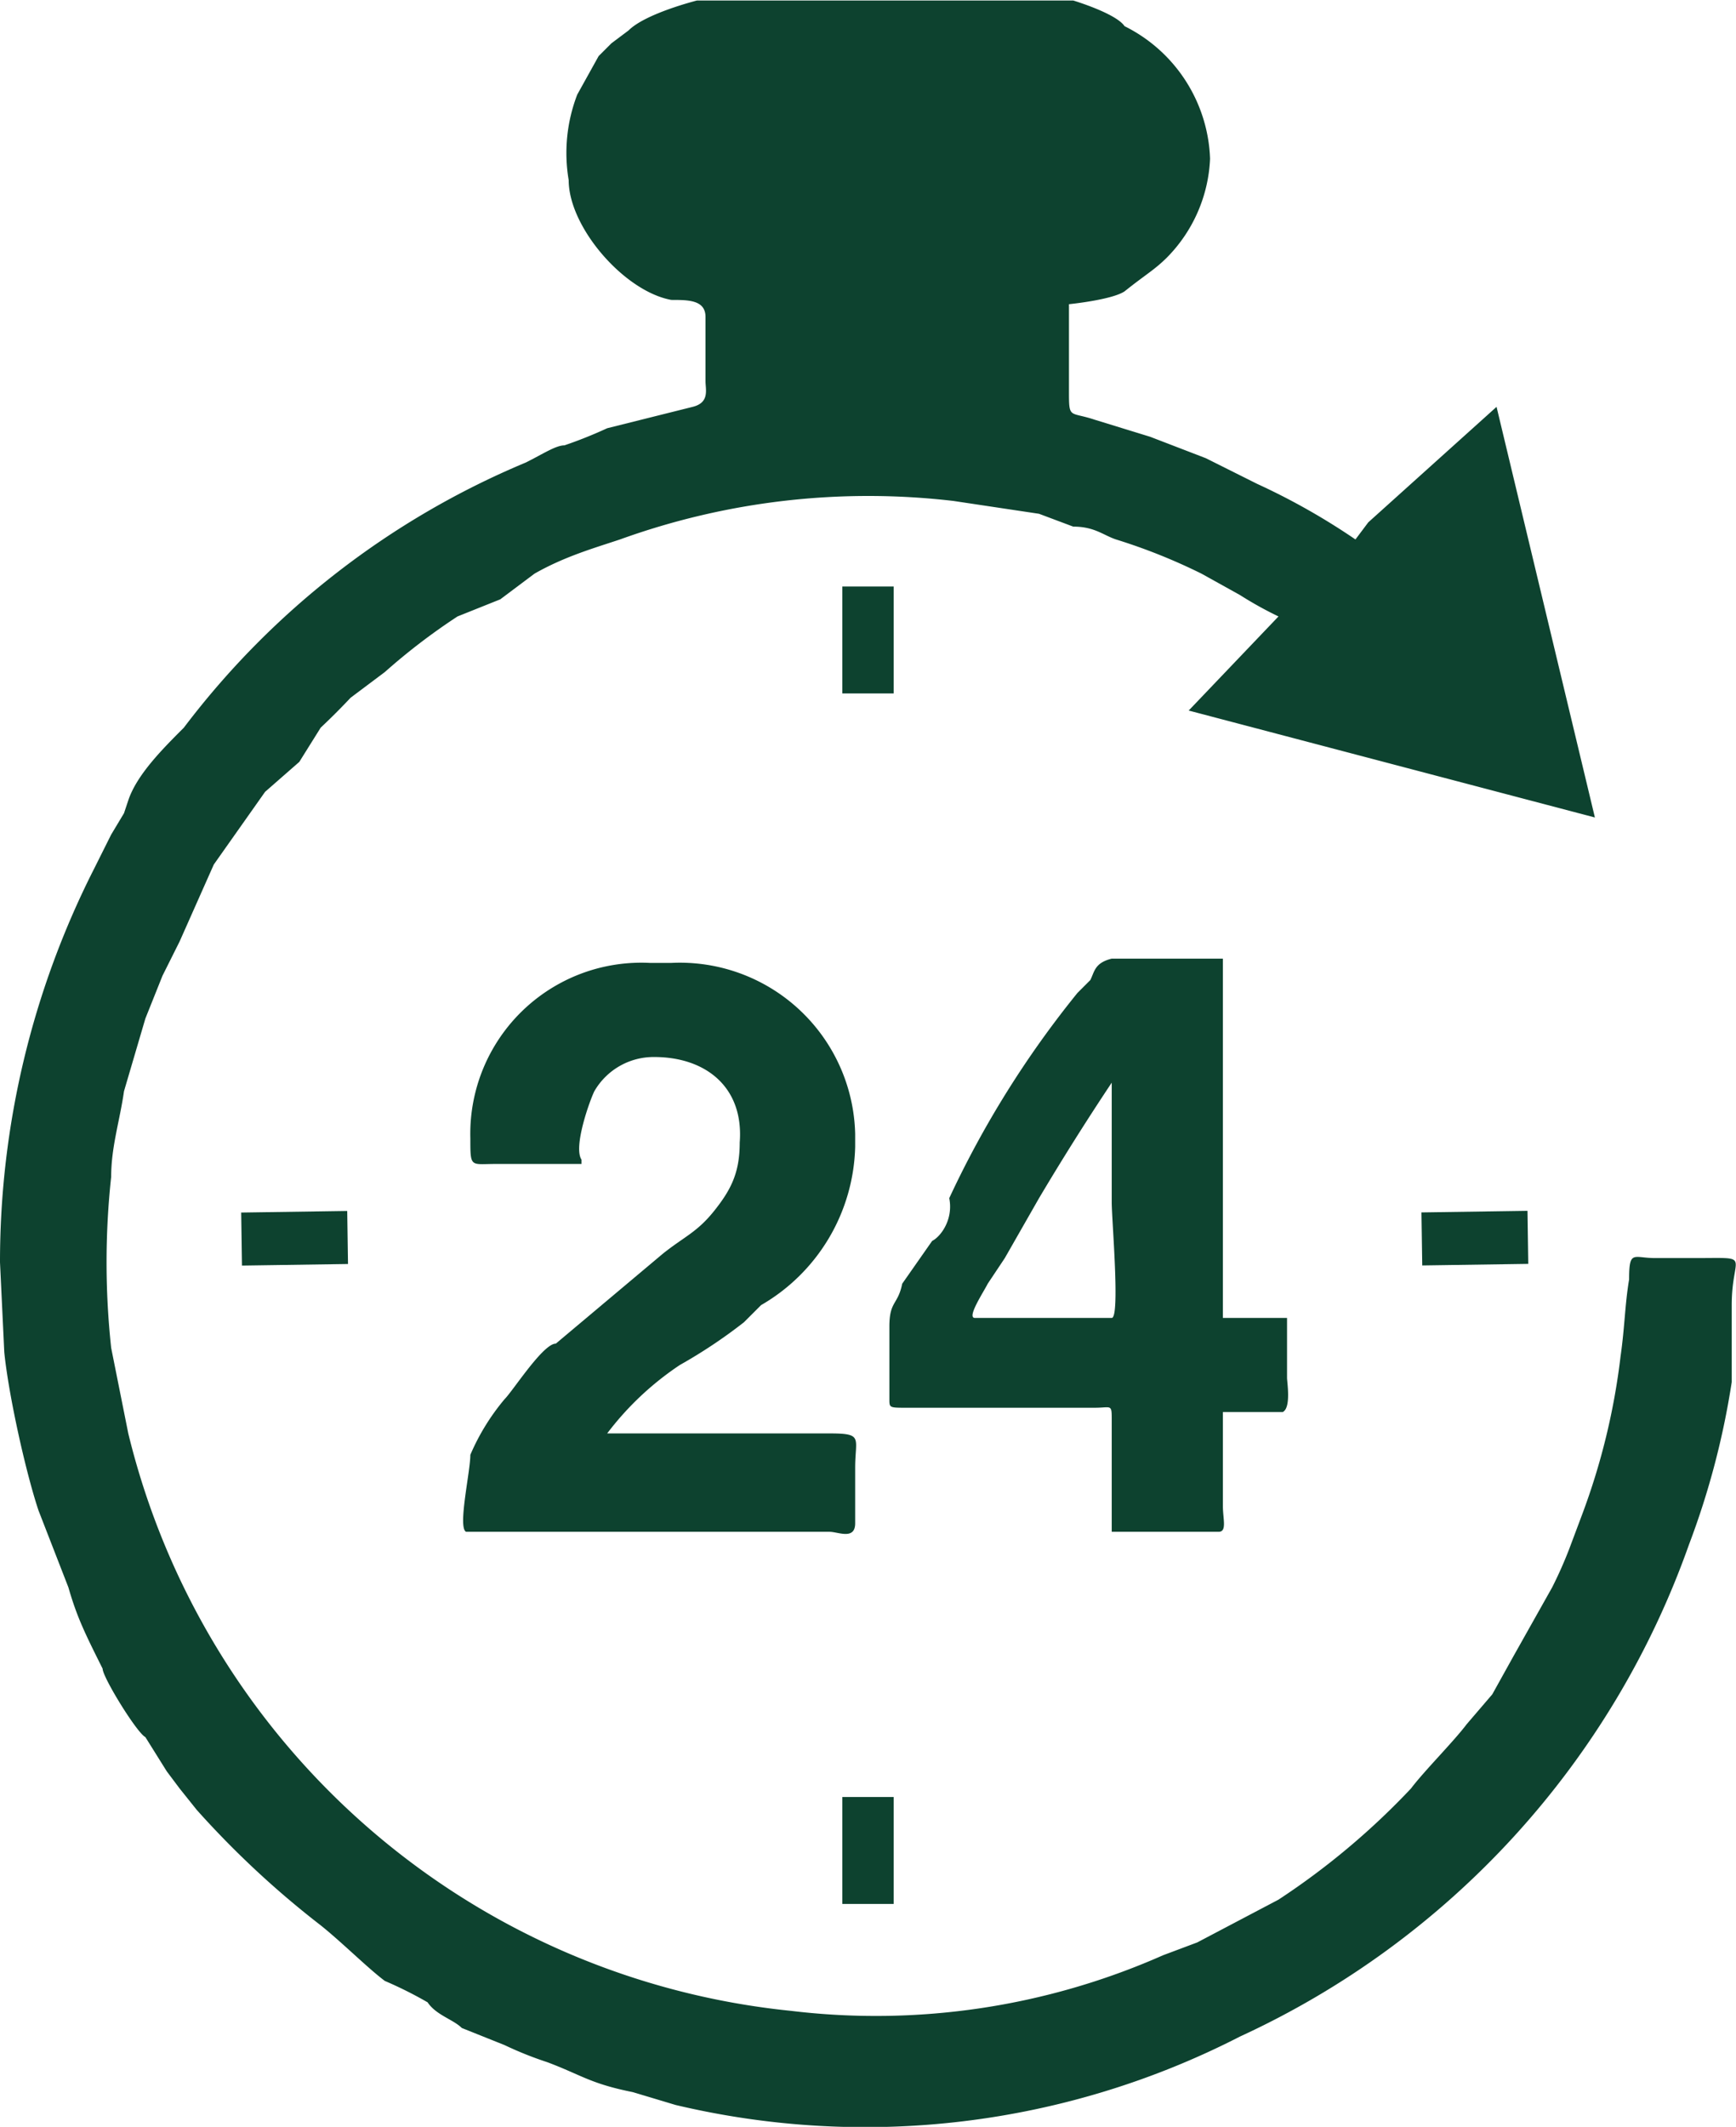 <svg xmlns="http://www.w3.org/2000/svg" width="4in" height="470.293" viewBox="0 0 0.406 0.497" shape-rendering="geometricPrecision" text-rendering="geometricPrecision" image-rendering="optimizeQuality" fill-rule="evenodd" clip-rule="evenodd"><defs><style>.str0{stroke:#fff;stroke-width:.014}.fil2{fill:none;fill-rule:nonzero}.fil0{fill:#b01117}.fil3{fill:#0d422f}.fil1{fill:#fff;fill-rule:nonzero}</style></defs><symbol id="Fm24-51-0" viewBox="12.849 1.713 0.736 0.368"><path class="fil0" d="M12.85 1.713a.368.368 0 1 0 .735 0h-.736z"/></symbol><symbol id="Symbol13" viewBox="10.096 -9.698 0.736 0.368"><path class="fil0" d="M10.096-9.698a.368.368 0 1 0 .736 0h-.736z"/></symbol><symbol id="Symbol15" viewBox="6.213 -6.708 0.736 0.736"><path class="fil1" d="M6.922-6.409l-.001.003h-.002l-.004-.002h-.002L6.91-6.41l-.001.003h-.005c.002.002.004 0 .004.004.001.003 0 0-.001.001-.003 0-.011.003-.011.007-.002 0 0-.002-.002-.002h-.003l-.001.002h-.004l-.002.004h.001v.004c-.001-.001-.002.002 0 .003-.005 0-.005.005-.007.006s-.002 0-.003-.002v-.008c.001-.003.005-.005.008-.007l.005-.007c-.003 0-.004.004-.007.005 0-.003-.002-.003-.005-.002l-.003.004v.002H6.87c-.002 0 0 0-.001-.001l-.008.001c-.004 0-.006 0-.009.004l-.003.004-.001.002v.001c.002.001.003.002.003 0 .004 0 .003.002.005.003v-.004h.001c0 .014.003.01.003.01-.005 0-.002.003-.001.006l-.002-.001-.001.001c0-.001 0-.015-.002-.008 0 .002 0 .004-.002.006a.033.033 0 0 1-.005.006l-.002.002H6.84l-.002.003v.002h-.002c0 .004.002.004.002.006 0 .003-.002.005-.005.004 0-.001.001-.007-.002-.005 0-.002.001-.003-.001-.004l-.005.002c.001-.004.002-.003 0-.002l-.004.001c-.002.003.002 0 .002.004.001 0 0-.002.002-.001.002 0 .002 0 .001.001 0 .002-.003.001-.003.003l.003.006v.004c0 .003-.004.007-.006.008a.01.01 0 0 1-.004.003l-.005.001s0 .007-.003.005c0-.001.002-.003.001-.005-.006 0-.005.005-.002.008.002.002.003.005.001.008l-.005.005v-.003l-.002-.001-.003-.003c-.002 0 0-.002-.002 0v.004c0 .004.002.003.004.005.001.002.001.006.003.008-.004.001-.006-.005-.007-.007l-.003-.004.001-.004c0-.002-.001-.008-.003-.008 0 0-.002.002-.003.001-.002-.001 0-.004-.002-.004a.015.015 0 0 0-.003-.006l-.006.002-.008.009-.002.001v.007c-.002.002-.003.003-.005.003l-.003-.008-.003-.006v-.004c-.002-.003-.001 0-.003 0 0 0-.005-.003-.001-.003-.003 0-.003-.001-.004-.002-.003-.002-.004-.001-.008-.001l-.006-.001-.002-.002h-.002c-.003 0-.004-.002-.007-.003-.002-.002-.004-.003-.003 0a.01.01 0 0 0 .003.004l.005.002c-.006.001-.001 0 .002.001v-.003c.002 0 .002.003.002.004.002-.002 0-.001.002 0l.003.003c-.002 0-.002 0-.002.003l-.003.002c-.001.002-.003.002-.005.003-.002 0-.003.002-.005.003l-.006.003c-.005 0-.003-.002-.004-.006l-.006-.006-.006-.012c-.002.003-.004-.003-.006-.004H6.7a.008.008 0 0 0 .003-.004c.001-.003 0-.004-.003-.005v.001h-.003-.002-.003v.001c-.001 0-.003-.013-.007-.008h-.002l.003.004v-.001h.001c-.001.001-.004.006-.006.001 0 .002-.001 0-.002 0h.002l-.002-.005-.005-.004c-.002-.001-.006-.005-.006 0 .001 0 .004.001.004.003a.01.01 0 0 1 .006.004h-.003.001c-.001.003-.005.007-.007.003.009 0 .002-.004-.002-.007 0 0-.002-.004-.004-.004l-.003.003h-.004v.002l-.005.002v.002.002h-.002l-.006.004-.004-.001-.002-.002v-.01c.004-.001.015.004.01-.005l-.002-.003s-.003 0-.001-.001c.001-.001.006.001.003-.002h.003l.002-.003c.002 0 .005 0 .003-.003l.005-.002c.003-.002.002 0 .002-.003v-.004c.002-.002.003-.002.003 0v.002h.003c0 .004-.003 0-.004.003h.003c0-.002.004 0 .005 0 .002 0 .004-.003.006 0-.001-.002 0-.002.002-.002 0 0 0-.005.002-.005.001 0 .001.003.004 0l-.002-.002s-.002.002-.003 0h.001l.004-.002c.002 0 .005 0 .007-.002-.003-.002-.009.003-.012 0-.004-.006.005-.008.005-.01s-.003-.003-.005-.002l-.002.004-.003.003c-.002.002 0 .004 0 .006.002 0 0 .001 0 .002l-.003.004h.002v.001l-.004.002s0 .002-.002 0c-.001 0 0 0 0 0l-.004-.008c-.003.003-.004.003-.007.003v-.002c-.003 0 .002-.002-.002-.002 0-.003.001-.006.005-.007.001 0 .005-.002.005-.004h-.001l.002-.001c0-.003.004-.007.006-.007h-.006.003v-.002l.002-.001c0 .002 0 .001.002.002v-.003c0 .002.002 0 .002-.002l.002.002v-.001h.004c-.002 0-.002-.003.001-.002l.003-.001.002.002v-.002h.002v.002c.001 0 0-.002.002 0 .001 0 .002 0 0 0 .002.001.006 0 .005.003h.006c.002.001.006.002.006.004.002.006-.012.001-.013 0l.004.006c.001.002 0 .001.003.002h.002S6.7-6.399 6.702-6.4c.002.002.004.001.005.002v-.003l.002-.002h.003v-.006c.002 0 .006.003.002.003 0 .005.005 0 .005 0l.008-.004c-.002.005.007-.002.007.002.005-.003-.003-.005 0-.006l.006.002.006.002s.002.003.003 0l-.002-.001c0-.001-.002 0-.002-.002v-.002l.003-.005c.002-.002.006-.001.006.001h-.001c0 .002 0 .01.002.01 0 0 0 .002-.002.003-.001 0-.003 0-.004.002h.005l.002-.003v-.002c.005-.004.004.004.007.002l-.002-.001c0-.002 0-.003-.002-.004-.002 0-.002.002-.004 0v-.006c0-.001.002 0 .001-.003h.001v.004l.005.001c0-.001-.006-.003 0-.002l-.002-.002h.005l.002.002c.002 0-.002-.003-.003-.004.003-.003.007 0 .01-.002.002-.002-.002 0 0-.003l.003-.001.004-.001.004-.003.004.001.006-.002c.002-.002.002-.003.007-.003l-.002.001h.004v.002c.001-.001.01-.002.01.003a.032.032 0 0 1-.011.007c.001 0 .005 0 .004-.002.003 0 .003-.003.005-.002.002 0-.001.002-.002.002h.006c.004-.004.017-.005.02-.007.003 0 .008-.005.01 0 .001.002-.009.004-.011.005a.047.047 0 0 0-.006.002h.007v.004l.003.003c.002 0 .001-.002.003-.002h.004l.003.001v-.001h.003l-.002-.002.006-.002.005.001c-.002.004.002 0 .005.001v.001l.005.002h.005c.005-.001.005.002.008.005v-.002h.007c.001 0 .003-.002.004 0-.005.003.005.001.001 0 .002-.003.01-.002.013 0l.004.002.003.002h.002v.002c.002.002.002 0 0 0h.007c.001.004-.003.002-.003.002zm-.118.126l-.005-.005-.005-.007-.004-.004h.002c.003 0 .012.008.012.01.002 0 .003 0 .004.002-.003 0 0 .004-.004.004zm-.15-.063l-.003.003.002-.003zm.07.043l-.001.004a.025.025 0 0 1-.006.007c-.003.003-.007.006-.008.01-.001.003.001.006.002.009 0 .004 0 .007-.003.01 0 0-.005.002-.005.004 0 .003.002.004 0 .007L6.7-6.25v.004a.022.022 0 0 1-.004.005c-.002.003-.012.009-.016.005l-.001-.006c-.001-.003-.004-.005-.005-.009a.04.04 0 0 0-.003-.008c-.003-.005 0-.006 0-.01.001-.005-.002-.015-.007-.016a.009.009 0 0 0 .002-.006c0-.004 0-.002-.004-.003-.003 0-.002-.001-.004-.002h-.006l-.004.002H6.639c-.002 0-.002-.002-.003-.002a.086.086 0 0 1-.008-.007c-.002-.002-.002-.004-.002-.006v-.005l.001-.002h-.003l.004-.007.003-.005.003-.003c.001 0 0-.003.002-.005 0-.001.003.001.002-.003h.002c0-.004.002-.002.005-.002s.004 0 .006-.002h.005c.001-.002.003-.006.006-.003-.002 0-.002.001-.002.002h.006l-.001.001v.005l.007.002v.001h.005c.002 0 .002.001.002-.003l.013.003c.003 0 .004-.001.005.002l.006.011c0 .003.003.007.004.01l.007.005c.003.003.004.001.008.001.003 0 .003 0 .002.003zm-.114-.063c-.002 0 .002-.004-.004-.003v-.002h.005c0-.002-.001-.002-.004-.002-.001 0 0-.004.005-.003.002-.002 0 0 .002 0l.004.001c.004 0 .013-.006.013.001 0 0 .003 0 .002.002 0 .003-.002 0-.006.003-.004.002-.004.003-.01.004H6.61zm-.023-.018h-.002s-.014.018-.014.009c-.001.001-.002-.001-.002.002-.006 0-.005.006-.007.01 0 .002-.003.002-.003.002v.003c0 .003 0 .007-.002.008-.001.001-.012-.002-.014-.004-.004-.003-.007-.01-.005-.014l-.003.001s-.002-.004 0-.003c-.002 0 0-.002 0-.002h-.002c0-.001-.008-.01 0-.01-.001-.002.001-.003.004-.003-.002-.005 0-.007-.007-.006.005 0 .004.003 0 .003-.005 0-.003-.004-.003-.006h.01c-.005-.007-.017 0-.012-.009h-.001a.023.023 0 0 0-.01-.016c-.004-.002-.017-.003-.02-.001v.001l-.006-.002.001-.001-.005-.002c0-.003.01 0 .011-.004-.005 0-.022 0-.013-.006.003-.002.008-.001.01-.002l.006-.001s.002-.006 0-.005h-.006c0-.003.004-.003.005-.004l.01-.004c.002 0 0-.002.002-.003h.004l.007.002c-.001-.002-.005-.002-.006-.003.001 0 .01-.005.012-.003.002 0 0 .005 0 .005.004.002.003-.003.002-.005.004 0 .007.003.01.004 0-.002-.004-.004-.004-.005.006 0 .01.004.016.004.003 0-.006-.005-.006-.004-.002-.003.003-.001.004 0 0-.003-.002-.002-.003-.004a.032.032 0 0 1 .01-.002l.009.002c.005-.001.001-.002.005-.004.003 0 .03-.004.031.001-.006 0-.015 0-.019.002h.018l.011.001v.001c-.005.001-.027.002-.029.007.006 0 .015-.006.02-.002-.002 0-.004 0-.005.003.004-.001.006 0 .006-.004.01 0 .007.002.002.008l.011-.005a.079.079 0 0 1 .011-.003h.007c.002.004-.003.004-.004.004-.004.003-.006.003-.01.004h.006c-.002.002-.019.013-.014.017 0 0 .005-.003.007 0l-.003.002c.007 0 .005.001.004.007-.002-.003 0-.004-.003-.005l-.004.001c0 .003.006.003.006.007-.005 0 0 .003.001.005l-.008.002c0 .002.008 0 .003.004-.002.002-.007 0-.01 0h.003l-.002.002c.003-.001.004-.001.005.001.002.005-.003.001-.004.002.001 0 .006.005.006.007-.001.006-.007 0-.007 0-.012 0 0 .008.004.004 0 .003-.01.005-.013.007-.004.002-.004.003-.009.002zm-.11.168c-.002.002-.005 0-.007-.001l.006.001zm-.012-.009l-.004-.002-.004.002c-.003-.002-.004-.002-.001-.004s.008 0 .01 0c.004.002.013.004.015.007a.04.04 0 0 1-.016-.003zm.024.01c-.002 0-.005-.001-.005-.004 0-.004.006 0 .009 0 .004 0 .01-.001.012.001-.005.002-.011.001-.016.003zm.022-.095c-.002.004-.004 0-.007-.001l.007.001zm.02.01l-.006-.004h-.006l.006-.012c.004-.002 0 .005 0 .005.006.002.01.004.006.01zm-.074-.058c0 .002 0 .004-.003.004-.004 0 .002-.003.003-.004zm.004.003c.008-.006.002.01 0 0zm.013-.025c.002.003-.003.004-.005.003-.003-.003.003-.006.005-.003zm.066.212l-.005.006c-.002.003 0 .01-.003.014-.002.003-.003.003-.006.004a.011.011 0 0 0-.006.004c-.003.003-.001.009-.005.011v-.001c-.002 0-.003.004-.004.006-.003.002-.004.001-.008 0 0 .004.004.003.002.006-.001.003-.005.003-.008.003 0 .004 0 .006-.004.004 0 .004.002.001.001.004l-.002.002v.002s-.003 0-.003.002c-.001.003.003.002.003.003l-.003.006c-.004 0-.002.005 0 .007l.004.003c-.003 0-.006.002-.01 0l-.004-.005h-.001v-.002c0-.002-.004-.006.001-.006v-.001L6.476-6.1l.001-.002.001.001v-.003l.001.002.001-.008s-.002.006-.003.002v-.002-.001l.003-.01v-.009l.002-.008c0-.005.002-.013-.002-.016-.003-.002-.005-.002-.007-.005-.002-.001-.003-.005-.004-.007a.019.019 0 0 0-.002-.004l-.003-.002c-.001-.003.001-.004.002-.006-.002 0-.001 0-.002-.003a.016.016 0 0 0 .006-.006v-.005c-.002 0-.004 0-.003.003-.004-.001-.01-.003-.014-.006-.002-.002-.004-.007-.007-.009 0 0-.008 0-.01-.002-.002-.001-.003-.004-.006-.005l-.005.001c-.004 0-.03-.009-.023-.013l-.014-.016c-.003-.003-.009-.014-.013-.013 0 .006.017.02.013.025a.03.03 0 0 0-.006-.008l-.005-.004c-.002-.002 0-.003 0-.004l-.007-.011c-.003-.005-.008-.005-.011-.008a.04.04 0 0 1-.01-.024c0-.004.002-.01 0-.014-.002-.005-.007-.006-.01-.01.006-.001.01.006.015.01 0-.005-.004-.008-.008-.01-.005-.003-.006-.003-.01-.008l-.006-.01-.003-.001-.003-.004c-.006-.001-.01-.007-.018-.009l-.01-.001c-.004 0-.01-.006-.01-.002v.002a.02.02 0 0 0-.008.003c-.002-.003 0-.005.004-.006-.005-.003-.007.005-.011.006l.002.003c-.008.005-.022.018-.03.017.005-.008.018-.006.02-.018H6.26c-.002.002-.006.001-.01.002.001-.002 0-.005-.001-.006-.003.006-.01-.004-.009-.007.002-.008.013-.002.012-.012l-.01.003c-.004-.001-.004-.004-.007-.005.002-.004.006-.003.01-.005 0 .003.002.003.005.002-.002-.004-.007-.005-.01-.008-.004-.005 0-.002.005-.005.003-.002.003-.005.008-.007.004-.001.01-.004.014-.003l-.001.001.016.002.018.001c.008.001.011.004.019.002.004 0 .01-.003.014-.004-.002.003-.006.003-.009.006a.069.069 0 0 1 .012-.006l.002-.001.003.003c.002 0 .003.003.004-.002.002.006.007 0 .011.002a.06.06 0 0 1 .018.005l-.003.003c.006 0 .017-.003.019.005 0-.005-.002-.005.003-.008H6.4c.006.002.012.004.015-.001l-.004-.003.003-.004c.004 0 .006.003.005.006h-.001c.001.002-.001.001.002.002 0 .003-.001.002.002.004-.002-.005.004-.004.004-.008-.002.002-.005.002-.006 0 .008 0-.006-.007 0-.011.007-.005.008.004.01.007l.007.004.004.001s-.002.004 0 .005c.006.003.007-.01.009-.011-.004-.001-.011-.002-.013-.004h.005c-.003-.004-.008 0-.006-.008.002-.006.007-.007.012-.007-.005.003-.005.013.001.012-.003-.004-.003-.01.003-.01.004-.002.004-.002.007.002.001.002-.002.003 0 .004s.01-.003.013-.002c.005.001.005.005.012.005l-.002.001.01.003-.001.001.004.002-.002.002h.003c-.01.003.01.008.013.01.002.003.002 0 0 .004l-.004.004c-.004 0-.002 0-.006-.003-.003-.001-.004-.004-.007 0l.01.01v.005l-.011-.006c.002.003.007.005.007.008-.004-.002-.01-.001-.013-.004-.004-.003-.004-.006-.01-.007-.001 0-.008.005-.008 0-.001-.004.008-.002.01-.003-.002-.005.005-.005.004-.008 0-.003-.003-.005-.005-.006l-.013-.008.002.002c-.005.002-.01 0-.014.001.003.001.012.006.005.007.003.004.001.01-.004.01l-.003.002c.001.002.017.007.01.009l-.004-.001a.025.025 0 0 0-.005.002c-.003 0-.004 0-.006-.003.002-.001.006-.011 0-.01.006.005-.008.002-.01.002.003.002.006.003.01.003-.002.004-.003.006-.008.004 0 .005-.007.001-.01.001 0 0 .007.001.008.003 0 .003-.004.003-.005.005a.016.016 0 0 0-.004.008c0 .005 0 .003.003.007l.003.004h.004c.002 0 .005.001.007.003l.015.004c0 .004.002.014.007.014.005-.001.003-.011 0-.014.009 0 .01-.011.003-.014v-.004h.003c-.006-.008-.001-.012.007-.01.007.001.014.004.012.013.004 0 .004.003.008.002.003 0 .003-.005.006-.008.001.003.01.012.007.014.003.004.007.006.012.006-.003.003-.006.002-.008.005.004 0 .01-.004.012.001s-.004.005-.008.007l-.008.003H6.5c-.005.002-.008.008-.013.007l.003.001a.018.018 0 0 0-.004.006c.004-.003.014-.015.018-.009.001.003-.005.006.002.01.005.001.006-.002.01-.004-.002.005-.007.009-.012.01 0 0-.006.003-.004-.001l.006-.003c-.005-.002-.021.005-.017.012l-.009.003-.003.009c-.003-.003-.002-.001-.004-.002 0 .004.003.006.002.009-.002.004-.007.005-.01.008-.004.005.002.021-.001.022-.003 0-.007-.013-.01-.014h-.006c-.003 0-.009-.001-.007.003-.006.002-.014-.005-.019.003-.003.005-.003.02.003.025.003.003.009.004.012.001.004-.003.001-.007.007-.008.007 0 .003.01 0 .014.003.002.01-.002.014.003.003.004-.004.01.003.014h.009c0-.003.008-.008.01-.007-.002.001-.002.004 0 .006v-.003c0-.001.002-.001.002-.003.003 0 .005.004.008.004 0 0 .004-.003.005-.001h.002c0 .004.006.006.009.007.003 0 .008 0 .007.006.003 0 0 .004 0 .004l.002-.001h.003l-.002.003c.003-.001.002-.002.005-.001a.01.01 0 0 1 .003.001c-.002.002.004.001.006.001.003 0 .004.001.006.003.003.002.002 0 .004.003v.004zm-.27-.16c-.002-.004.002-.005.005-.007v.003a.01.01 0 0 1-.004.003zm-.03-.011c-.005 0-.003-.004 0 0zm.106-.068c.002-.002.014 0 .016 0 .009.002.007.003 0 .007-.004.002-.005.009-.01.008l-.003.002a.008.008 0 0 0-.007-.005c.003-.003.003-.01.004-.012zm.017-.008c-.002.002-.001.002-.004.002v-.002h.004zm.005-.009c0 .003-.002.005-.004.006 0 0-.002.001-.002-.001-.004.003-.009.008-.012.002.007 0 .01-.008.018-.007zm.004-.001c-.002 0-.003 0-.003-.002.002-.001.002 0 .003.002zm.002.005H6.37l.003-.001v.001zm.01-.007l-.003.001c.002.003-.001.003-.004.003-.001 0-.002 0-.003-.002.003-.002.006-.003.01-.002zm0-.002h-.01c.003-.002.008-.004.01 0zm.01.014c.001.004-.011.006-.015.007-.001 0-.006.002-.007 0 0-.003.006-.002.007-.003-.003 0-.011.002-.014 0-.003-.002.001-.006.005-.007l.015.004h-.002c-.002-.004 0-.007.003-.006l.008.005zm.003-.008c-.003 0-.004 0-.004-.003.002 0 .003.001.004.003zm.013-.003c-.004-.002-.012-.002-.014-.005h.002c-.002 0-.003-.002-.005-.003.005-.002.019 0 .017.008zm.001-.012h-.004v-.002c.003 0 .003 0 .004.002zm.008.01c-.003.001-.005 0-.006-.004.002 0 .013.002.006.004zm0-.015h.003s0-.002-.002-.002l.005-.001c0-.002-.001 0-.002-.001-.001-.003.017.006.017.005.005.004.007.009-.001.008 0 .002-.001.002-.002.003a.014.014 0 0 1-.014-.003l.006-.002c-.003-.002-.008 0-.011-.003v-.004zm.053.038c-.003 0-.004.002-.006.003-.003.001-.006 0-.006-.005.004 0 .008 0 .012.002zm-.043-.02l.001-.001c.003 0 .004-.001.005.001a.008.008 0 0 1-.006 0zm.004.015c-.006-.002-.003-.006-.006-.01.007-.003.008.005.016.005.003 0 .015-.005.018 0 .005.006-.026.004-.028.005zm-.01.003c.002-.002.008 0 .01 0-.001.004-.003.007-.007.006 0 .002 0 .001-.002.003-.004.001-.004-.007-.002-.01zm.003-.006c.001.005-.006.002-.008 0 .001-.002.007-.004.008 0zm-.007-.012c0-.003.004-.003.007-.002v.001a.032.032 0 0 1-.007.001zm0 .002c.004 0 .009.001.006.005-.003 0-.012-.004-.005-.005zm-.016.022c.004.002.007 0 .003-.004l.006-.002c.003 0 .006.003.002.005.006.003.005.008-.001.008-.003 0-.01-.004-.01-.007zm-.006 0c-.002 0-.003 0-.006-.003.003-.002.007-.001.006.002zm.002-.012c0 .003-.003 0-.003 0s.003-.002.003 0zm.017.004h-.002c.001 0 .001-.002.002 0zm-.015-.018l.004.001H6.4zm.003.011v-.003l.006.002a.012.012 0 0 0-.004-.004c.004.002.008 0 .009.004 0 .004-.002.005-.006.006 0-.004-.002-.005-.005-.003-.004 0-.008-.003-.007-.007.003 0 .005.003.007.005zm-.016.012s.002.001 0 0zm.006.022c0 .002-.002.003-.004.004h-.003a.022.022 0 0 1 .007-.004zm-.004 0c-.004 0-.008.004-.012.003-.005-.002-.005-.005-.01-.004-.002 0-.002-.002-.003-.003l.013-.003c-.002-.002-.012 0-.015-.001a.011.011 0 0 1 .006-.003c-.003-.002-.006 0-.009 0 .002-.004.002-.005.006-.007.003-.001.008-.004.006.001a.009.009 0 0 1 .008 0v.002l.003-.001v-.003c.003 0 .003.006.005.006.005 0-.001-.004 0-.006.004-.005.008.004.01.006.002.005.004.005.009.008l-.004.002c.005.004-.01.002-.013.002zm.039-.068l.014-.004s.003-.002.006-.001l.011.003c-.002-.003-.005-.003-.009-.003.003-.004.012-.004.016-.002 0-.006.014 0 .015-.004l.01.003c.003-.001.016-.001.016.002 0 .005-.016.002-.018.006.003 0 .008-.002.01 0-.006.002-.013.009-.02.007l.003.003h-.008l.002.002c-.004.004-.009 0-.013.003v.001c.002-.002.009-.003.01 0l-.005.001c.003.004 0 .005-.004.004 0 .002 0 .003-.002.004v.002l.002-.001c0 .004-.007.006-.008.003-.005.001-.018.003-.02-.001.002-.002.004-.003.002-.006.004 0 .012.006.015-.001-.003.002-.006.003-.007 0h.002c-.014.002-.003-.01.005-.003l.002-.003c-.004 0-.012-.003-.013-.007.005 0 .012.005.017.003-.003 0-.005-.002-.007-.003.003-.001.012-.002.015-.004h-.006a.01.01 0 0 1 .006-.003c-.005 0-.009.003-.014.004-.002 0-.017.003-.008-.002-.004 0-.004.003-.01.002-.004-.001-.004-.003-.007-.004v-.001zm.269.007c-.008-.001.002-.004.004-.004l-.001.002.004-.002.002.003.001-.002c.002 0 .002-.003.007-.001l-.001.002h.002l.013.007c0 .003.001 0 .003.003l-.006.002c-.001 0-.001-.003-.005 0 0-.002.002-.003 0-.005 0-.001-.001.001-.001-.002h-.004c0 .003-.003.009-.006.011l-.007-.004.007-.003-.008.001c.001-.003.008-.003.008-.003 0-.002-.005-.002-.005-.002l-.002.002c-.003.001-.003-.001-.005-.001 0 .004-.003 0-.003-.002.001 0 .001.002.003.002v-.004zm.026-.005c.002-.004 0-.003.004-.004v.002c.002 0 .006-.002.01.001-.004.002-.017.009-.02.002h.004c0-.003-.006 0-.007-.002-.001-.003.008-.002.009 0zm.069-.008c.004 0 .008-.002.004.003-.002.003-.01.003-.005-.001-.003 0-.008.002-.008 0l.009-.002zm.014.001l.003-.003.003-.001.004-.002-.001.003h.003c0 .004-.006-.002-.005.003-.003 0-.008 0-.01.003 0-.002.001-.001.003-.003zm.008.002c-.002.003-.002.001-.003 0a.019.019 0 0 1 .007-.001c0 .001-.004.004-.004.001zm.006 0l.001.002h-.003l.002-.001zm0-.004c.004-.003.004 0 .007.002H6.82c0-.001.002 0 .002-.002zm.016-.001c-.003 0-.005.005-.009 0 .003.001.006-.002.009 0zm-.256-.25a.368.368 0 1 0 0 .737.368.368 0 0 0 0-.737z"/></symbol><symbol id="Symbol28" viewBox="69.866 -157.822 0.736 0.863"><path class="fil1" d="M70.538-157.138a.387.387 0 0 1-.246.172.285.285 0 0 1-.116 0 .392.392 0 0 1-.248-.172c-.048-.086-.068-.312-.06-.41.018-.185.182-.275.366-.275s.348.09.367.275c.008.098-.015.324-.063.41z"/></symbol><symbol id="Symbol29" viewBox="-3110.36 780.198 2334.27 2334.27"><path class="fil1" d="M-3110.36 3114.47c.043-6223.17.537-6223.61.736-.034-.208 0-.55-.044-.736.034z"/></symbol><symbol id="Fm25-52-0" viewBox="10.101 3.79 0.736 0.368"><path class="fil0" d="M10.101 3.79a.368.368 0 1 0 .737 0h-.736z"/></symbol><symbol id="Fm26-53-0" viewBox="10.101 5.894 0.736 0.368"><path class="fil0" d="M10.101 5.894a.368.368 0 1 0 .737 0h-.736z"/></symbol><symbol id="Symbol7" viewBox="10.096 -4.413 0.736 0.368"><path class="fil0" d="M10.096-4.413a.368.368 0 1 0 .736 0h-.736z"/></symbol><symbol id="Fm19-45-0" viewBox="6.21 -0.049 0.736 0.732"><path class="fil1" d="M6.585.312c-.009 0-.017-.002-.02-.011.005-.003.008-.005.01-.01a.08.08 0 0 0 .002-.024c0-.007 0-.016.003-.023.009-.022.051-.022.06 0a.07.07 0 0 1 .003.024c0 .007 0 .015.003.022.001.006.004.008.009.01-.003.01-.011.011-.02.012h-.05zM6.5.236c-.003.044-.074.044-.077 0L6.421.205c-.003-.044.084-.044.081 0L6.5.236zm.385-.12a7.899 7.899 0 0 1-.024.01l-.03.049-.035.01L6.77.162l-.114.045-.005.002L6.576.15l.042-.018.053.019.051-.024-.106-.062L6.67.05l.146.037a.688.688 0 0 1 .035-.013.367.367 0 1 0-.446.57v-.02L6.4.46v-.1c0-.006-.01-.006-.01 0L6.39.503C6.374.502 6.365.496 6.361.474L6.36.344C6.361.31 6.386.28 6.42.28h.078a.071.071 0 0 1 .038.012l.032.024-.033.014c-.005.001-.008.009-.008.013L6.525.37h.005l.002-.022c0-.005.002-.008.006-.01a.159.159 0 0 1 .05-.011h.053c.031 0 .046.026.048.056l.006.116c-.003.02-.008.025-.022.026l-.01-.128c0-.005-.006-.005-.005 0l.004.075v.034L6.65.66v.022h.003V.678a.375.375 0 0 0 .292-.36.362.362 0 0 0-.061-.202z"/></symbol><symbol id="Fm10-36-0" viewBox="780.091 404.742 313.342 0.393"><path class="fil1" d="M1092.7 405.129c.21.012.43.003.712-.006a1.54 1.54 0 0 1 .024-.382c-.255.12-.508.243-.736.388z"/></symbol><symbol id="Fm13-39-0" viewBox="5.816 4.816 0.736 0.368"><path class="fil0" d="M5.816 4.816a.368.368 0 1 0 .736 0h-.736z"/></symbol><symbol id="Symbol6" viewBox="5.81 -3.388 0.736 0.368"><path class="fil0" d="M5.81-3.388a.368.368 0 1 0 .736 0H5.81z"/></symbol><symbol id="Fm1-35-0" viewBox="6.592 -1.089 0.736 0.556"><path class="fil1" d="M7.049-.736c-.026.02-.012-.009-.002-.016.011-.007-.006-.015.023-.026.028-.012.013-.02.025-.017 0 0-.02.038-.046.059zm.211-.34l-.044.017-.03.048a.69.69 0 0 1 .007.06c-.003.034-.01.057-.01.057a.133.133 0 0 0-.02-.087l-.023.007v.006c-.005.038-.062.053-.062.053-.008-.036-.002.016-.002.016l.032-.004c-.005.014.004.04-.049.072-.052.031-.034.063-.034.08 0 .016-.048.036-.048.036.002.02-.019.024-.019.024s.003-.012-.003.004c-.007.016-.048.03-.057.027-.009-.001-.043.016-.039-.021.005-.038-.032-.048-.01-.081s.013-.05.007-.065c-.006-.015-.015-.003-.003-.038.011-.035-.02-.029-.02-.029a.055.055 0 0 0-.01-.01c-.095.053-.18.12-.231.168a.38.38 0 0 0 .022.036l.002-.001.004.009a.392.392 0 0 0 .672-.397l-.032.013z"/></symbol><symbol id="Fm17-43-0" viewBox="10.101 1.661 0.736 0.368"><path class="fil0" d="M10.101 1.66a.368.368 0 1 0 .737 0h-.736z"/></symbol><symbol id="Symbol9" viewBox="10.096 -7.595 0.736 0.368"><path class="fil0" d="M10.096-7.595a.368.368 0 1 0 .736 0h-.736z"/></symbol><symbol id="Symbol19" viewBox="6.204 -10.116 0.736 0.732"><path class="fil1" d="M6.579-9.755c-.009 0-.017-.002-.02-.011.005-.003.008-.005.01-.01A.08.08 0 0 0 6.57-9.8c0-.007 0-.016.003-.023.009-.022.051-.022.06 0a.07.07 0 0 1 .003.024c0 .007 0 .015.003.022.001.006.004.008.009.01-.003.01-.011.011-.02.012h-.05zm-.085-.076c-.003.044-.074.044-.077 0l-.002-.031c-.003-.044.084-.044.08 0l-.001.031zm.384-.12a7.899 7.899 0 0 1-.023.01l-.03.049-.035.01-.026-.024-.114.045-.005.002-.075-.058.042-.018.053.019.05-.024-.105-.062.054-.016.146.037a.688.688 0 0 1 .035-.013.367.367 0 1 0-.446.57v-.02l-.004-.163v-.1c0-.006-.01-.006-.01 0l-.002.143c-.015-.001-.024-.007-.028-.029l-.001-.13c.001-.033.026-.064.06-.064h.078a.071.071 0 0 1 .038.012l.032.024-.033.014c-.005.001-.008.009-.009.013l-.001.026h.005l.002-.022c0-.005.002-.008.006-.01a.159.159 0 0 1 .05-.011h.053c.03 0 .046.026.048.056l.006.116c-.003.02-.008.025-.022.026l-.01-.128c0-.005-.006-.005-.005 0l.004.075v.034l-.011.156v.022h.003v-.005a.375.375 0 0 0 .292-.36.362.362 0 0 0-.062-.202z"/></symbol><symbol id="Fm21-48-0" viewBox="28.234 -5.049 0.108 0.864"><path class="fil1" d="M28.254-5.009l-.02.786.108.038-.021-.824c-.002-.053-.066-.053-.067 0z"/></symbol><symbol id="Fm4-57-0" viewBox="6.219 1.089 0.736 0.736"><path class="fil1" d="M6.955 1.457a.368.368 0 1 1-.736 0 .368.368 0 0 1 .736 0z"/></symbol><symbol id="Fm6-59-0" viewBox="10.889 -0.057 0.736 0.736"><path class="fil1" d="M11.625.311a.368.368 0 1 1-.736 0 .368.368 0 0 1 .736 0z"/></symbol><symbol id="Symbol21" viewBox="36.736 -77.48 0.119 1.081"><path class="fil1" d="M36.763-77.433l-.027 1.033c.04-.002.08-.006.119-.011l-.016-1.022c-.001-.063-.075-.063-.077 0z"/></symbol><symbol id="Symbol20" viewBox="5.81 -9.698 0.736 0.368"><path class="fil0" d="M5.81-9.698a.368.368 0 1 0 .736 0H5.81z"/></symbol><symbol id="Symbol22" viewBox="780.091 -1711.63 312.074 935.648"><path class="fil1" d="M1091.43-1711.24c.21.012.43.003.712-.006a1.54 1.54 0 0 1 .024-.382c-.255.12-.508.243-.736.388z"/></symbol><symbol id="Symbol24" viewBox="6.123 -5.43 0.736 0.736"><path class="fil1" d="M6.852-5.061a.361.361 0 1 1-.722 0 .361.361 0 0 1 .722 0z"/><path class="fil2 str0" d="M6.852-5.061a.361.361 0 1 1-.722 0 .361.361 0 0 1 .722 0z"/></symbol><symbol id="Fm2-46-0" viewBox="6.812 -1.481 0.736 0.538"><path class="fil1" d="M6.859-1.19a.048.048 0 0 1-.008.045s.01.006.005.024c0 0 .021.012.019.035l.009.005s.002.009-.014.03a.093.093 0 0 0-.013.063s-.005-.004-.01 0a.339.339 0 0 1 .01-.198l.001-.005zm.256-.256a.337.337 0 0 1 .094-.015.387.387 0 0 1-.06.015c-.057.01-.062.017-.062.017s.002-.005.028-.017zm.054.063s.013-.009.011-.013c-.001-.005-.005-.017.009-.012 0 0-.008 0-.004.007.005.007.009.01.008.018 0 0-.002.005-.024 0zm-.02-.008c-.012-.007.026-.013.02-.006 0 0-.006.013-.02.006zm-.152.307c-.016-.03-.016-.056-.002-.091.02-.045.06-.042.068-.061.009-.02.037-.022.037-.022a.05.05 0 0 0 .007.003.14.14 0 0 1 .004-.012H7.11c-.016-.012-.017-.007-.017-.007s-.004.02 0-.005c.003-.026.012-.029.012-.029a.147.147 0 0 0 .008.003l-.02-.012.116-.033.01.002c-.006-.004-.004-.011-.004-.011-.02.002-.016-.013-.016-.013s-.002.01.02-.004c.023-.013.03-.006.05.002.019.007.023.017.023.017.006-.016.054-.033.063-.038a.23.23 0 0 1 .093.1.636.636 0 0 1 .1-.031.413.413 0 0 0-.718.383c.047-.048.107-.099.167-.141z"/><path class="fil1" d="M7.244-1.368c-.024.007.007.022-.012.024l.033.008c-.002-.004-.01-.01-.012-.019-.005-.015.015-.02-.009-.013z"/></symbol><symbol id="Fm16-42-0" viewBox="10.101 2.725 0.736 0.368"><path class="fil0" d="M10.101 2.725a.368.368 0 1 0 .737 0h-.736z"/></symbol><symbol id="Symbol1" viewBox="10.096 -8.647 0.736 0.368"><path class="fil0" d="M10.096-8.647a.368.368 0 1 0 .736 0h-.736z"/></symbol><symbol id="Symbol3" viewBox="10.096 -5.465 0.736 0.368"><path class="fil0" d="M10.096-5.465a.368.368 0 1 0 .736 0h-.736z"/></symbol><symbol id="Symbol5" viewBox="6.805 -12.87 0.736 0.538"><path class="fil1" d="M6.852-12.58a.048.048 0 0 1-.008.046s.01.005.006.024c0 0 .02.012.018.035l.01.005s.001.009-.014.03a.093.093 0 0 0-.014.062s-.005-.003-.01 0a.339.339 0 0 1 .01-.197l.002-.005zm.256-.255a.337.337 0 0 1 .094-.015.387.387 0 0 1-.059.015c-.058.01-.062.016-.062.016s.001-.004.027-.016zm.054.062s.013-.008.012-.013c-.002-.004-.006-.016.008-.01 0 0-.008 0-.003.006.004.006.008.01.007.018 0 0-.002.005-.024 0zm-.019-.007c-.013-.007.025-.014.02-.007 0 0-.007.014-.02.007zm-.153.307c-.016-.03-.016-.056-.002-.091.02-.045.06-.042.068-.062.009-.02.037-.022.037-.022a.05.05 0 0 0 .007.004.14.14 0 0 1 .004-.013c-.016-.011-.017-.007-.017-.007s-.004.02-.001-.005.012-.028.012-.028a.147.147 0 0 0 .008.003l-.02-.012.116-.033.01.002c-.005-.004-.004-.011-.004-.011-.02.002-.015-.013-.015-.013s-.002.01.02-.004.029-.006.048.001c.02.008.025.018.025.018.005-.016.053-.033.062-.038a.23.23 0 0 1 .094.1.636.636 0 0 1 .099-.031.413.413 0 0 0-.717.383c.046-.049.106-.1.166-.141z"/><path class="fil1" d="M7.237-12.757c-.024.006.007.022-.012.023l.033.009c-.002-.005-.01-.011-.012-.019-.005-.016.015-.02-.009-.013z"/></symbol><symbol id="Symbol8" viewBox="10.096 -3.362 0.736 0.368"><path class="fil0" d="M10.096-3.362a.368.368 0 1 0 .736 0h-.736z"/></symbol><symbol id="Symbol23" viewBox="6.213 -8.995 0.736 0.736"><path class="fil1" d="M6.95-8.627a.368.368 0 1 1-.737 0 .368.368 0 0 1 .736 0z"/></symbol><symbol id="Symbol26" viewBox="27.952 -59.833 0.613 1.081"><path class="fil1" d="M28.265-58.763l-.016-.002.016.002zM28.563-59.297l-.064-.465a.065.065 0 0 0-.03-.032.582.582 0 0 0-.417 0 .072.072 0 0 0-.03.032l-.069.466c-.013.031.064.056.085.028l.05-.344.017.002-.008.307.008.517c.039.007.078.012.117.017l.02-.425c0-.032.036-.032.038 0l.02.433c.038.004.076.007.115.009l.009-.552-.006-.298h.015l.046.339c.02.028.098-.002.084-.033z"/></symbol><symbol id="Symbol27" viewBox="12.844 -7.542 0.736 0.368"><path class="fil0" d="M12.844-7.542a.368.368 0 1 0 .736 0h-.736z"/></symbol><symbol id="Fm8-61-0" viewBox="6.125 2.233 0.736 0.736"><path class="fil1" d="M6.854 2.6a.361.361 0 1 1-.722 0 .361.361 0 0 1 .722 0z"/><path class="fil2 str0" d="M6.854 2.6a.361.361 0 1 1-.722 0 .361.361 0 0 1 .722 0z"/></symbol><symbol id="Fm23-50-0" viewBox="69.95 -16.883 0.736 0.863"><path class="fil1" d="M70.623-16.198a.387.387 0 0 1-.246.172.285.285 0 0 1-.117 0 .392.392 0 0 1-.248-.172c-.048-.086-.068-.312-.06-.41.018-.185.182-.275.366-.275.185 0 .349.09.367.274.008.099-.014.325-.062.41z"/></symbol><symbol id="Symbol11" viewBox="5.81 -6.53 0.736 0.368"><path class="fil0" d="M5.81-6.53a.368.368 0 1 0 .736 0H5.81z"/></symbol><symbol id="Fm11-37-0" viewBox="-3110.36 780.198 2334.27 437.452"><path class="fil1" d="M-3110.36 1216.83c.036 1.277.442.917.606-.028-.172 0-.453-.036-.606.028z"/></symbol><symbol id="Symbol14" viewBox="5.81 -8.647 0.736 0.368"><path class="fil0" d="M5.81-8.647a.368.368 0 1 0 .736 0H5.81z"/></symbol><symbol id="Fm0-34-0" viewBox="5.816 -0.443 0.736 0.368"><path class="fil0" d="M5.816-.443a.368.368 0 1 0 .736 0h-.736z"/></symbol><symbol id="Symbol16" viewBox="5.81 -5.491 0.736 0.368"><path class="fil0" d="M5.81-5.491a.368.368 0 1 0 .736 0H5.81z"/></symbol><symbol id="Symbol2" viewBox="6.119 -7.659 0.736 0.736"><path class="fil1" d="M6.848-7.291a.361.361 0 1 1-.722 0 .361.361 0 0 1 .722 0z"/><path class="fil2 str0" d="M6.848-7.291a.361.361 0 1 1-.722 0 .361.361 0 0 1 .722 0z"/></symbol><symbol id="Fm5-58-0" viewBox="10.101 0.609 0.736 0.368"><path class="fil0" d="M10.101.609a.368.368 0 1 0 .737 0h-.736z"/></symbol><symbol id="Fm15-41-0" viewBox="5.816 5.868 0.736 0.368"><path class="fil0" d="M5.816 5.868a.368.368 0 1 0 .736 0h-.736z"/></symbol><symbol id="Fm28-55-0" viewBox="10.101 -0.443 0.736 0.368"><path class="fil0" d="M10.101-.443a.368.368 0 1 0 .737 0h-.736z"/></symbol><symbol id="Fm18-44-0" viewBox="5.816 0.609 0.736 0.368"><path class="fil0" d="M5.816.609a.368.368 0 1 0 .736 0h-.736z"/></symbol><symbol id="Symbol17" viewBox="5.81 -4.44 0.736 0.368"><path class="fil0" d="M5.81-4.44a.368.368 0 1 0 .736 0H5.81z"/></symbol><symbol id="Fm7-60-0" viewBox="5.816 2.725 0.736 0.368"><path class="fil0" d="M5.816 2.725a.368.368 0 1 0 .736 0h-.736z"/></symbol><symbol id="Fm20-47-0" viewBox="29.791 -5.111 0.095 0.864"><path class="fil1" d="M29.812-5.074l-.02.826c.031-.002.063-.005.094-.01l-.013-.816c0-.05-.06-.05-.06 0z"/></symbol><symbol id="Fm14-40-0" viewBox="6.129 4.463 0.736 0.736"><path class="fil1" d="M6.858 4.83a.361.361 0 1 1-.722 0 .361.361 0 0 1 .722 0z"/><path class="fil2 str0" d="M6.858 4.83a.361.361 0 1 1-.722 0 .361.361 0 0 1 .722 0z"/></symbol><symbol id="Fm22-49-0" viewBox="22.764 -3.773 0.49 0.864"><path class="fil1" d="M23.014-2.918l-.012-.002.012.002zM23.253-3.344l-.052-.373a.052.052 0 0 0-.023-.025.465.465 0 0 0-.333 0 .058.058 0 0 0-.024.026l-.056.372c-.01.025.051.045.068.023l.04-.275h.014l-.006.246.006.413c.03.006.062.01.093.014l.015-.34c.002-.025.03-.025.031 0l.016.347.093.007.006-.442-.005-.238h.013l.036.271c.017.022.078-.001.068-.026z"/></symbol><symbol id="Symbol12" viewBox="5.81 -7.595 0.736 0.368"><path class="fil0" d="M5.81-7.595a.368.368 0 1 0 .736 0H5.81z"/></symbol><symbol id="Fm27-54-0" viewBox="10.101 4.842 0.736 0.368"><path class="fil0" d="M10.101 4.842a.368.368 0 1 0 .737 0h-.736z"/></symbol><symbol id="Fm3-56-0" viewBox="5.816 1.661 0.736 0.368"><path class="fil0" d="M5.816 1.66a.368.368 0 1 0 .736 0h-.736z"/></symbol><symbol id="Fm9-62-0" viewBox="5.816 3.764 0.736 0.368"><path class="fil0" d="M5.816 3.764a.368.368 0 1 0 .736 0h-.736z"/></symbol><symbol id="Symbol10" viewBox="10.096 -6.53 0.736 0.368"><path class="fil0" d="M10.096-6.53a.368.368 0 1 0 .736 0h-.736z"/></symbol><symbol id="Fm12-38-0" viewBox="6.219 3.377 0.736 0.736"><path class="fil1" d="M6.928 3.676l-.001.002h-.002l-.003-.001h-.003l-.002-.002-.001.003s-.006 0-.005.001c.002.001.004 0 .004.003.001.003 0 0-.001.001-.003.001-.011.004-.011.007L6.9 3.69h-.002l-.002.001h-.004l-.002.005h.002v.004c-.002-.002-.003.001-.002.003-.004-.001-.004.004-.006.006-.002 0-.002 0-.002-.003v-.007c0-.004.004-.005.007-.008l.005-.006c-.003 0-.004.004-.007.005 0-.003-.002-.004-.005-.002l-.003.003v.002h-.012c-.005 0-.007.001-.01.004l-.003.004-.001.002.001.002c.001 0 .002.001.002-.001.004 0 .003.003.005.004v-.005h.001c0 .014.003.01.003.01-.005.001-.001.004-.001.006h-.002-.001c0-.001 0-.015-.002-.008 0 .002 0 .004-.002.006a.033.033 0 0 1-.005.006l-.002.002h-.004l-.002.003v.003h-.002l.002.006c0 .002-.002.004-.005.004 0-.002.001-.008-.002-.006 0-.002.001-.002-.001-.003l-.005.001c.002-.003.003-.003 0-.002l-.004.002c-.001.002.002 0 .002.003l.002-.001c.002 0 .002 0 .002.002-.001.001-.004 0-.004.003 0 .001.003.003.003.005v.004c0 .003-.004.007-.006.009a.01.01 0 0 1-.004.002c-.001 0-.004 0-.005.002 0 0 0 .007-.003.004l.002-.005c-.007 0-.006.005-.003.009.002.002.003.004.001.007l-.005.005v-.003h-.002c-.002-.003-.001-.003-.003-.003-.002-.001 0-.002-.002 0v.004c0 .003.002.003.004.005.001.001.001.005.003.007-.004.002-.006-.005-.007-.007L6.8 3.781l.001-.005c0-.002-.001-.007-.003-.008 0 0-.002.002-.003.001-.002-.001 0-.003-.002-.003a.015.015 0 0 0-.003-.006l-.006.001-.008.009-.002.002v.006c-.002.002-.003.004-.005.003l-.003-.007-.003-.007v-.004c-.002-.002 0 0-.003 0 0 0-.005-.002-.001-.002-.003 0-.003-.002-.004-.003l-.008-.001H6.74l-.002-.003h-.002c-.003 0-.004-.001-.007-.003-.002-.001-.004-.002-.003.001a.01.01 0 0 0 .003.004l.005.001c-.006.002-.001.001.002.001v-.002c.002 0 .002.002.002.003.002-.002 0 0 .002 0l.003.003c-.002.001-.002.001-.001.003l-.004.003c-.001.002-.003.001-.005.002l-.005.003-.006.003c-.004 0-.002-.002-.004-.005-.001-.003-.004-.005-.006-.007-.002-.003-.003-.008-.006-.011-.002.002-.004-.004-.006-.004h.004a.008.008 0 0 0 .003-.004c.001-.004 0-.005-.003-.006v.002l-.003-.001H6.7h-.003v.002c-.001 0-.003-.013-.007-.008h.001-.003l.003.003h.001c-.001 0-.004.006-.005 0-.001.002-.002.001-.003 0h.002l-.002-.005-.005-.003c-.002-.002-.006-.006-.006-.001.001 0 .004.001.004.003a.01.01 0 0 1 .006.004H6.68h.001c0 .003-.005.008-.007.003.009 0 .002-.004-.001-.006-.002-.001-.003-.004-.005-.004l-.003.002H6.66v.002l-.005.002v.004h-.002c-.001.002-.004.003-.006.004h-.004c-.002-.002 0 0-.001-.003l-.001-.009c.004-.002.015.003.01-.005 0-.002-.001-.002-.002-.003 0 0-.003 0-.001-.002.001 0 .006.002.003-.002h.004l.001-.002c.002-.001.005-.001.003-.004.002 0 .004 0 .006-.002.002-.001.001 0 .001-.003v-.004c.002-.002.003-.002.003.001v.002l.003-.001c0 .004-.003 0-.004.003l.003.001c0-.002.004 0 .005 0 .003 0 .004-.003.006 0-.001-.003 0-.002.002-.002 0-.001 0-.005.002-.006.001 0 .001.003.004 0l-.002-.002s-.002.003-.003 0h.001l.004-.002.007-.001c-.003-.002-.009.002-.012-.001-.004-.005.005-.007.005-.01 0-.002-.003-.003-.004-.002l-.003.004c0 .002-.002.002-.003.003-.002.002 0 .004 0 .006.002 0 0 .001 0 .003l-.003.003h.002v.001l-.004.002s0 .002-.002.001v-.001l-.004-.007c-.002.003-.004.002-.007.002V3.7c-.003 0 .002-.003-.002-.003.001-.003.001-.005.006-.006v-.001l.004-.003H6.67l.002-.002c0-.002.004-.006.006-.007l-.006.001.003-.001v-.001l.002-.002c0 .002 0 .002.002.002v-.002c.001.002.002 0 .002-.002 0 0 .003 0 .003.002v-.002h.003c-.002 0-.002-.002.001-.002-.001.002.003 0 .004 0l.001.001V3.67h.002v.001h.002c.001 0 .002 0 0 0 .002.002.006 0 .005.003h.007l.005.004c.002.006-.012.001-.013.001l.004.005c.001.002 0 .002.003.003h.002c0-.002-.005-.002-.001-.003l.004.001v-.002l.002-.002h.003v-.006c.002 0 .006.002.002.002 0 .005.005 0 .005 0l.008-.003c-.002.005.007-.003.007.001.005-.002-.003-.005 0-.006l.006.003.006.002s.002.002.003 0c0 0-.002 0-.002-.002l-.002-.001v-.003l.003-.005c.002-.001.006 0 .006.002h-.001c0 .002 0 .009.002.008 0 .002 0 .003-.002.004l-.004.002h.005l.002-.002v-.003c.005-.004.004.004.007.002h-.002c0-.002 0-.004-.002-.005-.002 0-.002.002-.004 0v-.005c0-.002.002 0 .002-.004v.004c.002.001.004 0 .005.002 0-.002-.006-.003 0-.003l-.002-.001h.005l.002.001c.003 0-.002-.002-.003-.004.003-.002.007 0 .01-.002.002-.002-.002 0 0-.002l.003-.002.004-.001.004-.002h.004c.003 0 .003-.002.006-.001V3.65c.002-.002.002-.003.007-.003l-.002.002h.004v.001c.001 0 .01-.001.01.003a.032.032 0 0 1-.011.007c.001 0 .005 0 .004-.002.003 0 .004-.002.005-.002.002 0-.001.002-.002.002h.003v.001h.004c.003-.005.016-.006.02-.007.002 0 .007-.005.01-.001 0 .002-.01.004-.012.005a.047.047 0 0 0-.006.002h.003l.004.001v.004l.003.003c.002 0 .001-.002.003-.003h.004l.003.002v-.002h.003s-.002 0-.002-.002l.006-.001h.005c-.002.004.002 0 .005.001v.001c.002 0 .002.002.005.002h.005c.005 0 .005.002.008.005v-.002h.007c.001 0 .003-.002.004 0-.005.003.005.001.001 0 .002-.002.01-.001.013 0l.004.002.003.002h.002v.003c.002 0 .002 0 0-.001l.007.001c.001.003-.003.001-.003.002zM6.81 3.8l-.005-.005L6.8 3.79c0-.002-.003-.003-.004-.005h.002c.003 0 .012.008.012.01.002 0 .003 0 .004.002-.003.001 0 .004-.004.004zm-.15-.063l-.003.003.002-.003zm.07.043l-.001.005a.025.025 0 0 1-.006.006c-.003.003-.007.007-.008.01s.001.007.002.009c0 .004 0 .007-.002.01-.002.001-.006.002-.006.005 0 .002.002.003 0 .006l-.003.003v.004a.022.022 0 0 1-.004.005c-.002.003-.012.008-.016.004v-.005c-.002-.003-.005-.006-.006-.01a.04.04 0 0 0-.003-.008c-.003-.005 0-.005 0-.01.001-.005-.002-.015-.007-.016a.009.009 0 0 0 .002-.006c0-.004 0-.002-.004-.003l-.004-.002h-.006l-.004.002H6.645c-.002 0-.002-.001-.003-.002a.086.086 0 0 1-.007-.006c-.003-.003-.003-.004-.003-.006V3.77l.001-.001H6.63c0-.003.004-.006.005-.008l.002-.004.004-.003v-.006c.001 0 .004.001.003-.002h.002c0-.004.002-.002.005-.002l.006-.002.005-.001c.001-.001.003-.006.006-.003l-.002.003c.002 0 .005-.002.006 0H6.67v.005l.007.002v.002h.005c.002 0 .002 0 .002-.003l.013.002c.003 0 .004 0 .005.003.003.003.004.007.006.01 0 .003.003.008.004.01l.007.005c.003.003.004.002.008.002.003 0 .003-.001.002.002zm-.114-.062c-.002-.001.002-.005-.004-.004v-.001h.005c0-.003-.001-.003-.004-.002-.001 0 0-.005.005-.003.002-.003 0 0 .002 0h.004c.005.001.014-.005.013.002 0 0 .003 0 .002.001 0 .004-.002.001-.006.003-.004.003-.004.004-.01.004h-.007zM6.594 3.7H6.59s-.014.018-.014.01c-.001 0-.002-.002-.001.001-.007.001-.005.006-.008.011 0 .001-.003 0-.003.002v.003c0 .002 0 .007-.002.008L6.55 3.73c-.004-.004-.007-.01-.005-.015l-.003.002s-.002-.005 0-.004c-.002 0 0-.001 0-.002H6.54c0-.001-.008-.01 0-.009-.001-.003.001-.004.004-.004-.002-.004 0-.007-.007-.006.005 0 .004.004 0 .004-.005 0-.002-.004-.003-.006.003-.002.006 0 .01 0-.004-.008-.017 0-.012-.01H6.53a.023.023 0 0 0-.01-.016c-.004-.002-.017-.003-.02-.001v.001c-.002.001-.004-.001-.006-.002h.001L6.49 3.66c0-.002.01 0 .011-.004-.005 0-.022 0-.013-.005.003-.002.008-.002.01-.003h.006c0-.001.002-.006 0-.006h-.006c0-.003.004-.003.006-.004.003-.002.008-.002.01-.004 0 0-.001-.002.001-.003h.004l.007.002-.006-.003c.001.001.01-.004.012-.003s0 .005 0 .005c.004.002.003-.003.002-.005.004 0 .007.004.01.005 0-.002-.004-.004-.004-.006.006 0 .01.005.016.005.003 0-.006-.006-.006-.005-.002-.003.003 0 .004 0 0-.003-.002-.002-.003-.003a.032.032 0 0 1 .011-.002h.008c.005 0 .001 0 .005-.002.003-.001.03-.004.031 0-.006 0-.015 0-.019.003H6.616v.002c-.005 0-.027.002-.029.006.006 0 .015-.005.02-.002-.002.001-.004 0-.005.003.004 0 .006 0 .006-.004.01.001.007.002.002.008l.012-.005a.079.079 0 0 1 .01-.002h.007c.003.004-.003.003-.004.004l-.01.003h.006c-.002.002-.018.014-.014.017 0 0 .005-.003.007 0l-.003.002c.007 0 .005.002.004.007-.002-.003.001-.003-.003-.004h-.004c0 .003.006.003.006.008-.005 0 0 .003.001.004l-.008.002c0 .002.008 0 .003.004-.002.002-.007 0-.009 0h.002l-.002.002c.003-.001.005 0 .005.001.002.005-.003.002-.004.002.001.001.006.006.006.008-.001.005-.007 0-.007 0-.012-.001 0 .007.004.003 0 .004-.01.006-.013.007-.004.002-.004.004-.008.002zm-.112.169c-.001.001-.004 0-.006-.002.003 0 .005 0 .006.002zm-.01-.01l-.005-.001c-.002 0-.002.002-.004 0-.003 0-.004 0 0-.003.002-.002.007 0 .01.001s.012.003.014.006a.04.04 0 0 1-.016-.002zm.023.01c-.002 0-.005 0-.004-.003 0-.004.005-.001.008-.001.004 0 .01 0 .012.002-.005.001-.011 0-.016.002zm.022-.094c-.002.003-.004 0-.007-.002.003 0 .004 0 .007.002zm.02.009l-.006-.004c-.002 0-.005.002-.006 0l.006-.012c.004-.002 0 .005 0 .005.006.002.01.004.006.01zm-.074-.057c0 .002 0 .003-.003.003-.004 0 .002-.003.003-.003zm.004.002c.008-.006.002.01 0 0zm.013-.024c.002.003-.003.003-.005.003-.002-.004.003-.006.005-.003zm.066.21c-.001.004-.004.005-.005.008-.002.003 0 .009-.003.013-.002.004-.003.003-.006.005a.011.011 0 0 0-.006.003c-.002.003-.001.01-.005.011-.002-.001-.003.004-.004.005-.003.003-.004.001-.008.001 0 .003.004.002.002.006-.001.003-.005.003-.008.003 0 .004 0 .005-.004.004 0 .004.002 0 .001.003L6.5 3.98v.002h-.004c-.001.004.003.003.003.005l-.003.006c-.003 0-.002.004 0 .006 0 .002.004.003.004.004h-.01l-.004-.006h-.001v-.001c0-.002-.004-.007.001-.007l-.003-.003.001-.002h.001v-.003l.001.002.001-.007s-.002.005-.003.002v-.002-.002l.003-.009v-.01l.002-.008c0-.005.002-.012-.002-.016l-.007-.004-.004-.008a.019.019 0 0 0-.002-.004l-.003-.001c-.001-.003.001-.005.002-.007-.002 0-.001 0-.001-.003a.016.016 0 0 0 .005-.005v-.006c-.002 0-.004 0-.003.004l-.014-.006-.007-.01s-.008 0-.01-.002c-.002 0-.003-.003-.006-.004h-.005c-.004 0-.03-.009-.023-.013l-.013-.016c-.004-.003-.01-.013-.014-.013 0 .006.017.02.013.025a.03.03 0 0 0-.006-.008l-.005-.004c-.002-.002 0-.003 0-.004l-.007-.011c-.003-.004-.008-.004-.011-.008a.04.04 0 0 1-.01-.024c0-.004.002-.009 0-.014-.002-.005-.007-.006-.01-.01.006 0 .01.006.015.01 0-.004-.004-.008-.008-.01-.005-.003-.006-.003-.01-.008l-.006-.009-.003-.002-.002-.004c-.007 0-.012-.007-.018-.009H6.3c-.003-.002-.009-.007-.01-.002l.002.001a.02.02 0 0 0-.01.004c0-.004.002-.006.005-.007-.005-.003-.007.005-.011.007l.002.002c-.008.005-.022.019-.03.017.005-.007.018-.006.02-.017h-.003c-.002.002-.006 0-.01.002.001-.003 0-.005-.001-.007-.003.006-.01-.004-.009-.006.002-.009.013-.002.013-.012-.004 0-.008.003-.012.002-.003 0-.003-.004-.006-.005.002-.003.006-.002.01-.005 0 .003.002.003.005.002-.002-.004-.007-.004-.01-.008-.004-.005 0-.001.005-.005.003-.002.003-.005.008-.007.004 0 .01-.004.014-.003l-.001.001.017.002.017.002c.008 0 .011.004.019.002.004-.001.01-.004.014-.004-.002.003-.006.002-.009.006a.069.069 0 0 1 .012-.006c.001 0 0-.002.002-.002s.002.003.003.003c.002 0 .003.003.004-.001.002.005.007 0 .011.001a.06.06 0 0 1 .018.006c-.002 0-.003.002-.003.002.006 0 .017-.002.02.005 0-.005-.003-.005.002-.007.004-.002.004 0 .008 0 .005.001.011.004.014-.002L6.417 3.7l.004-.003c.003 0 .005.002.005.005h-.002c.001.002-.001.002.002.002 0 .004 0 .003.002.005-.002-.006.004-.004.004-.009-.002.003-.005.003-.006 0 .008.001-.006-.006 0-.01.007-.006.008.003.01.006s.006.004.007.004l.005.002s-.003.004 0 .005c.005.002.006-.01.008-.012-.004 0-.011-.001-.013-.004h.005c-.003-.004-.008 0-.006-.008.002-.006.007-.006.012-.006-.005.002-.005.013.002.011-.004-.004-.004-.009.002-.01.004-.001.004-.002.007.002.001.002-.002.004 0 .005.002 0 .01-.004.013-.003.005.002.005.005.012.005l-.002.002.01.002-.001.002.004.002-.002.001h.003c-.01.003.01.008.013.01.002.003.002.001 0 .004l-.004.004c-.004.001-.002 0-.006-.002-.003-.002-.004-.004-.007 0 .004.003.008.006.01.01v.004l-.011-.005c.002.003.007.004.007.008-.004-.002-.01-.002-.013-.005-.003-.002-.004-.006-.01-.007-.001 0-.008.005-.008 0 0-.004.008-.002.011-.003-.003-.004.004-.004.003-.008 0-.003-.003-.005-.005-.006-.005-.003-.008-.006-.013-.007l.002.002c-.004.002-.01 0-.014 0 .003.002.012.006.005.008.003.004.001.008-.004.009-.002.002 0 .002-.003.002.001.003.017.008.01.01l-.004-.002a.025.025 0 0 0-.005.002c-.003 0-.004 0-.006-.003.003 0 .006-.01 0-.01.006.006-.008.003-.01.003.003.001.006.003.01.002-.002.004-.003.007-.008.004 0 .005-.007.002-.01.002 0 0 .008 0 .008.002 0 .003-.004.004-.005.005a.016.016 0 0 0-.004.008c0 .006 0 .004.004.007 0 .001 0 .004.002.004h.004l.007.003c.006.003.01.003.016.004 0 .004 0 .014.006.014s.003-.01 0-.013c.01 0 .01-.012.003-.015V3.74h.003c-.006-.009-.001-.013.007-.01.007 0 .015.004.012.013.004-.002.004.002.008.001.004 0 .003-.005.006-.008.001.004.01.012.007.014.003.004.007.006.012.007-.003.002-.006.002-.008.005.004 0 .01-.004.012 0 .002.005-.004.006-.008.007-.004.002-.003.003-.008.003h-.01c-.005.002-.008.009-.013.008h.003a.018.018 0 0 0-.004.006c.004-.003.014-.014.018-.008.002.002-.004.005.002.009.005.002.006-.001.01-.003-.002.004-.007.008-.012.009 0 0-.006.004-.004 0 0-.002.006-.004.006-.004-.005-.001-.021.005-.017.013-.002 0-.007.001-.009.003l-.003.008c-.003-.002-.002 0-.004-.001.001.004.003.005.002.008-.002.004-.007.005-.01.008-.004.005.002.022-.001.022s-.007-.012-.01-.014h-.006c-.003 0-.008-.001-.007.004-.005.001-.014-.005-.019.002-.003.006-.003.02.003.026.003.002.01.004.013 0 .003-.003 0-.007.006-.007.007-.001.003.01 0 .014.003.001.01-.002.014.002.003.005-.004.01.003.014h.009c0-.003.008-.007.01-.007-.001.001-.002.005 0 .006v-.003s.002 0 .002-.002c.003 0 .005.003.008.003 0 0 .004-.003.005-.001-.002.001 0 .002.002.001 0 .003.006.006.009.006.003 0 .008 0 .007.006.003 0 0 .004 0 .005.002 0 .001-.002.002-.002h.003l-.001.003h.004a.01.01 0 0 1 .004 0c-.003.002.003.002.005.002.003 0 .004 0 .006.003.003.001.002-.001.004.003v.003zm-.27-.16c-.002-.003.002-.003.005-.005v.002a.01.01 0 0 1-.004.004zm-.03-.01c-.005 0-.003-.004 0 0zm.106-.068c.002-.002.014 0 .016.001.009.002.007.003 0 .006-.004.003-.005.01-.01.009-.001 0-.002 0-.002.002a.008.008 0 0 0-.008-.005c.003-.003.003-.011.004-.013zm.017-.008c-.002.003-.001.002-.004.002l.001-.001.003-.001zm.005-.008c0 .002-.002.004-.004.005 0 0-.002.001-.002-.001-.003.003-.009.008-.012.003.007-.001.01-.009.018-.007zm.004-.002c-.002 0-.003 0-.003-.002.002 0 .003 0 .003.002zm.002.006l-.003-.001h.003zm.01-.008l-.003.001c.002.003-.001.003-.004.004l-.003-.003c.003-.002.006-.002.01-.002zm0-.002h-.01c.003-.002.008-.003.01 0zm.01.014c.001.004-.011.006-.015.007-.001 0-.006.002-.007 0 0-.002.006-.001.007-.003-.003 0-.011.002-.014 0-.003-.002.001-.006.005-.007.002 0 .016.006.015.004H6.39c-.002-.004 0-.006.003-.005 0 0 .008.006.008.004zm.003-.008c-.003.001-.004 0-.004-.003.002 0 .003.002.004.003zm.013-.003c-.004-.001-.012-.001-.014-.004h.002l-.005-.004c.005-.002.019.001.017.008zm.002-.012h-.005v-.002c.003 0 .003 0 .005.002zm.007.01c-.003.001-.005 0-.006-.004.002 0 .013.002.006.004zm0-.014h.003c0-.001 0-.002-.002-.003h.005c0-.002-.001-.001-.002-.002 0-.002.017.006.017.006.005.003.008.008-.001.007 0 .003-.001.002-.002.003a.014.014 0 0 1-.014-.002l.006-.002c-.003-.003-.008 0-.011-.003v-.004zm.053.038c-.003 0-.004.001-.005.002-.004.001-.007 0-.007-.004.004 0 .008-.001.012.002zm-.043-.02l.001-.002.005.001a.008.008 0 0 1-.006.001zm.004.014c-.006-.001-.003-.006-.006-.01.007-.002.008.005.016.005.004 0 .015-.005.018 0 .005.006-.025.005-.028.005zm-.01.003c.002-.002.008 0 .01.001-.001.003-.003.006-.007.005 0 .002 0 .002-.002.003-.004.002-.004-.007-.002-.009zm.003-.005c.001.004-.006.001-.008 0 .001-.002.007-.004.008 0zm-.007-.012c0-.003.004-.003.007-.003v.001a.032.032 0 0 1-.007.002zm.001.001c.003 0 .008.002.005.005-.003 0-.012-.004-.005-.005zm-.017.022c.004.002.007 0 .003-.004l.006-.002c.003.001.006.004.002.005.006.003.005.009-.001.009-.003-.001-.01-.005-.01-.008zm-.006 0l-.006-.002c.003-.003.007-.002.006.002zm.002-.011c0 .003-.002 0-.003 0 0 0 .003-.002.003 0zm.017.003H6.42c.001 0 .001-.002.002 0zm-.015-.018l.004.001c-.002.001-.004.002-.004 0zm.003.012v-.004l.006.003a.012.012 0 0 0-.004-.004c.004.001.008 0 .009.003 0 .004-.002.006-.006.006 0-.003-.002-.004-.005-.003-.004 0-.007-.003-.007-.007.003 0 .005.004.007.006zm-.016.01c0 .001.002.003 0 0zm.006.024c0 .002-.002.002-.004.003h-.003a.022.022 0 0 1 .007-.003zm-.004-.001c-.004 0-.008.004-.012.003-.005-.001-.005-.004-.01-.004L6.37 3.7l.013-.003c-.002-.003-.012 0-.015-.002a.011.011 0 0 1 .006-.002c-.003-.002-.006 0-.009-.001.002-.004.002-.005.007-.007.002-.001.007-.004.006.002a.009.009 0 0 1 .007-.001v.003l.004-.002-.002-.003c.004 0 .004.006.006.006.005 0-.001-.004 0-.006.004-.004.008.005.01.006.002.005.004.005.009.008l-.004.002c.005.004-.01.002-.013.003zm.039-.068l.014-.003.006-.002.011.003c-.001-.002-.005-.003-.009-.002.003-.005.012-.004.016-.003 0-.005.014 0 .015-.004l.01.003c.003 0 .017 0 .016.003 0 .004-.016.001-.018.005.003 0 .008-.002.01 0-.006.002-.013.01-.02.008.002 0 .002.001.003.002-.003.002-.005.001-.008 0l.002.002c-.004.004-.009 0-.013.003v.001c.002-.001.009-.003.01.001h-.005c.003.004 0 .005-.004.004 0 .003 0 .004-.002.004v.002h.003c0 .003-.008.006-.009.003-.005 0-.018.002-.02-.002.002-.001.004-.002.002-.006.004 0 .012.006.015-.001-.002.002-.006.004-.007 0h.002c-.014.002-.003-.01.005-.002l.002-.003c-.004 0-.012-.003-.013-.008.005 0 .012.005.017.004-.003 0-.005-.002-.007-.003v-.001c.004 0 .012-.002.015-.004h-.006a.01.01 0 0 1 .006-.003c-.005 0-.009.003-.014.005-.002 0-.017.003-.008-.003-.004 0-.004.004-.01.002-.003 0-.004-.003-.007-.004v-.001zm.269.007c-.008 0 .002-.003.004-.004v.002c-.001 0 .004-.001.003-.002l.002.004.002-.003c.001 0 .001-.002.006 0l-.001.001h.002l.013.007c0 .003.001 0 .003.003l-.005.002c-.002 0-.002-.003-.006 0 0-.001.002-.003 0-.004v-.003h-.005c0 .004-.003.01-.006.012-.001-.002-.007-.004-.007-.005l.007-.002h-.008c.001-.002.008-.002.008-.003 0-.002-.005-.001-.005-.001l-.002.002c-.003 0-.003-.002-.005-.002 0 .004-.003 0-.003-.002.002 0 .001.002.003.003V3.64zm.026-.005c.002-.003.001-.002.004-.003v.002c.002 0 .006-.003.01 0-.004.003-.017.01-.02.002h.004c0-.002-.006 0-.007-.001-.001-.003.008-.003.009 0zm.069-.007c.004 0 .008-.003.004.002-.002.004-.01.003-.005 0-.003 0-.008.002-.008-.001l.009-.001zm.014 0c.002 0 .002-.002.003-.002l.003-.002.004-.001-.001.002h.003c0 .005-.006-.002-.005.003-.003 0-.008 0-.01.003 0-.002.001-.001.003-.002zm.008.003c-.002.002-.002 0-.003 0a.019.019 0 0 1 .007-.002v.001s-.004.004-.004 0zm.006 0l.001.001h-.003.002zm0-.005c.004-.002.004 0 .007.003h-.008c0-.002.002-.001.002-.003zm.016 0c-.003 0-.005.004-.008 0 .003 0 .005-.002.008 0zm-.256-.25a.368.368 0 1 0 0 .736.368.368 0 0 0 0-.736z"/></symbol><symbol id="Symbol4" viewBox="6.585 -11.887 0.736 0.556"><path class="fil1" d="M7.042-11.535c-.025.021-.012-.008-.001-.016.01-.007-.006-.015.022-.026.029-.011.013-.019.025-.017 0 0-.02.038-.046.06zm.212-.34l-.044.018-.03.047a.69.69 0 0 1 .007.06c-.004.034-.01.057-.01.057a.133.133 0 0 0-.02-.087l-.024.007v.006c-.005.038-.062.053-.062.053-.007-.036-.002.016-.002.016l.032-.004c-.004.015.004.041-.048.072-.053.031-.034.063-.035.08 0 .017-.047.037-.047.037.002.02-.019.024-.019.024s.002-.012-.004.003c-.006.016-.047.03-.056.028-.01-.002-.044.016-.04-.022.005-.038-.031-.048-.01-.08.023-.033.014-.05.008-.066-.007-.015-.015-.003-.004-.038.012-.034-.02-.028-.02-.028a.055.055 0 0 0-.01-.01c-.095.052-.18.119-.23.167a.38.38 0 0 0 .021.036h.002l.004.008a.392.392 0 0 0 .673-.396l-.032.012z"/></symbol><symbol id="Symbol18" viewBox="34.788 -75.558 0.135 1.081"><path class="fil1" d="M34.813-75.507l-.025.982c.044.017.09.033.135.048l-.026-1.03c-.002-.068-.082-.068-.084 0z"/></symbol><symbol id="Symbol25" viewBox="10.883 -10.141 0.736 0.736"><path class="fil1" d="M11.62-9.773a.368.368 0 1 1-.737 0 .368.368 0 0 1 .736 0z"/></symbol><g id="Layer_x0020_1"><g id="_120436016"><path id="_120436472" class="fil3" d="M.29.476A.2.2 0 0 0 .395.361a.187.187 0 0 0 .01-.038L.405.305C.405.293.41.294.397.294h-.01C.382.294.381.292.381.299.38.305.38.31.379.317A.158.158 0 0 1 .37.354L.367.362a.099.099 0 0 1-.004.009L.354.387.349.396.343.403C.34.407.333.414.33.418a.173.173 0 0 1-.031.026L.28.454.272.457A.166.166 0 0 1 .185.47.178.178 0 0 1 .03.335L.026.315a.186.186 0 0 1 0-.04c0-.007.002-.013.003-.02L.034.238.038.228.042.22.05.202.062.185.07.178.075.17A.159.159 0 0 0 .082.163L.09.157A.146.146 0 0 1 .107.144L.117.14.125.134C.132.13.139.128.145.126A.171.171 0 0 1 .223.117l.02.003.008.003c.005 0 .007.002.01.003a.135.135 0 0 1 .02.008L.29.139a.087.087 0 0 0 .009.005L.278.166l.095.025L.35.095.32.122.317.126A.157.157 0 0 0 .294.113L.282.107.269.102.256.098C.25.096.25.098.25.091L.25.071S.26.07.263.068C.268.064.27.063.273.06a.035.035 0 0 0 .01-.023.036.036 0 0 0-.02-.031C.261.003.251 0 .251 0H.163S.151.003.147.007L.143.01.14.013.135.022a.038.038 0 0 0-.002.02c0 .011.013.026.024.028.004 0 .008 0 .008.004v.015c0 .002.001.005-.003.006L.142.1a.103.103 0 0 1-.01.004C.13.104.127.106.123.108a.194.194 0 0 0-.08.062C.038.175.032.181.03.187L.029.19.026.195.022.203A.203.203 0 0 0 0 .295l.001.021c.001.01.005.028.008.037l.007.018C.018.378.02.382.024.39c0 .002.008.015.01.016l.005.008.003.004.004.005A.216.216 0 0 0 .075.45C.08.454.086.46.09.463a.094.094 0 0 1 .01.005c.002.003.006.004.008.006l.01.004a.084.084 0 0 0 .01.004c.008.003.01.005.02.007l.01.003A.192.192 0 0 0 .29.476z"/><path id="_120436400" class="fil3" d="M.136.271C.134.268.138.257.139.255A.016.016 0 0 1 .153.247c.012 0 .021.007.02.02 0 .007-.002.011-.006.016C.163.288.16.289.155.293L.13.314C.127.314.12.325.118.327A.052.052 0 0 0 .11.34C.11.344.107.357.109.358h.085C.196.358.2.36.2.356V.343C.2.336.202.335.194.335H.142A.07.07 0 0 1 .159.319a.119.119 0 0 0 .015-.01L.178.305A.044.044 0 0 0 .2.268V.265a.041.041 0 0 0-.043-.04H.152A.04.04 0 0 0 .11.266c0 .007 0 .006.006.006h.02z"/><path id="_120436328" class="fil3" d="M.228.308C.226.308.23.302.231.3L.235.294.243.28A.616.616 0 0 1 .26.253v.028c0 .004.002.027 0 .027H.227zm.033.05h.024C.287.358.286.355.286.352V.344.33H.3C.302.329.301.323.301.322V.308H.286V.224H.26C.256.225.256.227.255.229L.252.232a.231.231 0 0 0-.03.048C.223.285.22.289.218.29L.211.3C.21.305.208.304.208.31v.017c0 .002 0 .002.004.002H.256C.26.329.26.328.26.332V.358z"/><path id="_120436256" class="fil3" d="M.197.137h.012v.025H.197z"/><path id="_120436184" class="fil3" d="M.197.42h.012v.025H.197z"/><path id="_120436112" class="fil3" transform="rotate(-90.849 .312 -.016) scale(.155)" d="M0 0h.08v.16H0z"/><path id="_120436040" class="fil3" transform="rotate(-90.849 .174 .12) scale(.155)" d="M0 0h.08v.16H0z"/></g></g></svg>